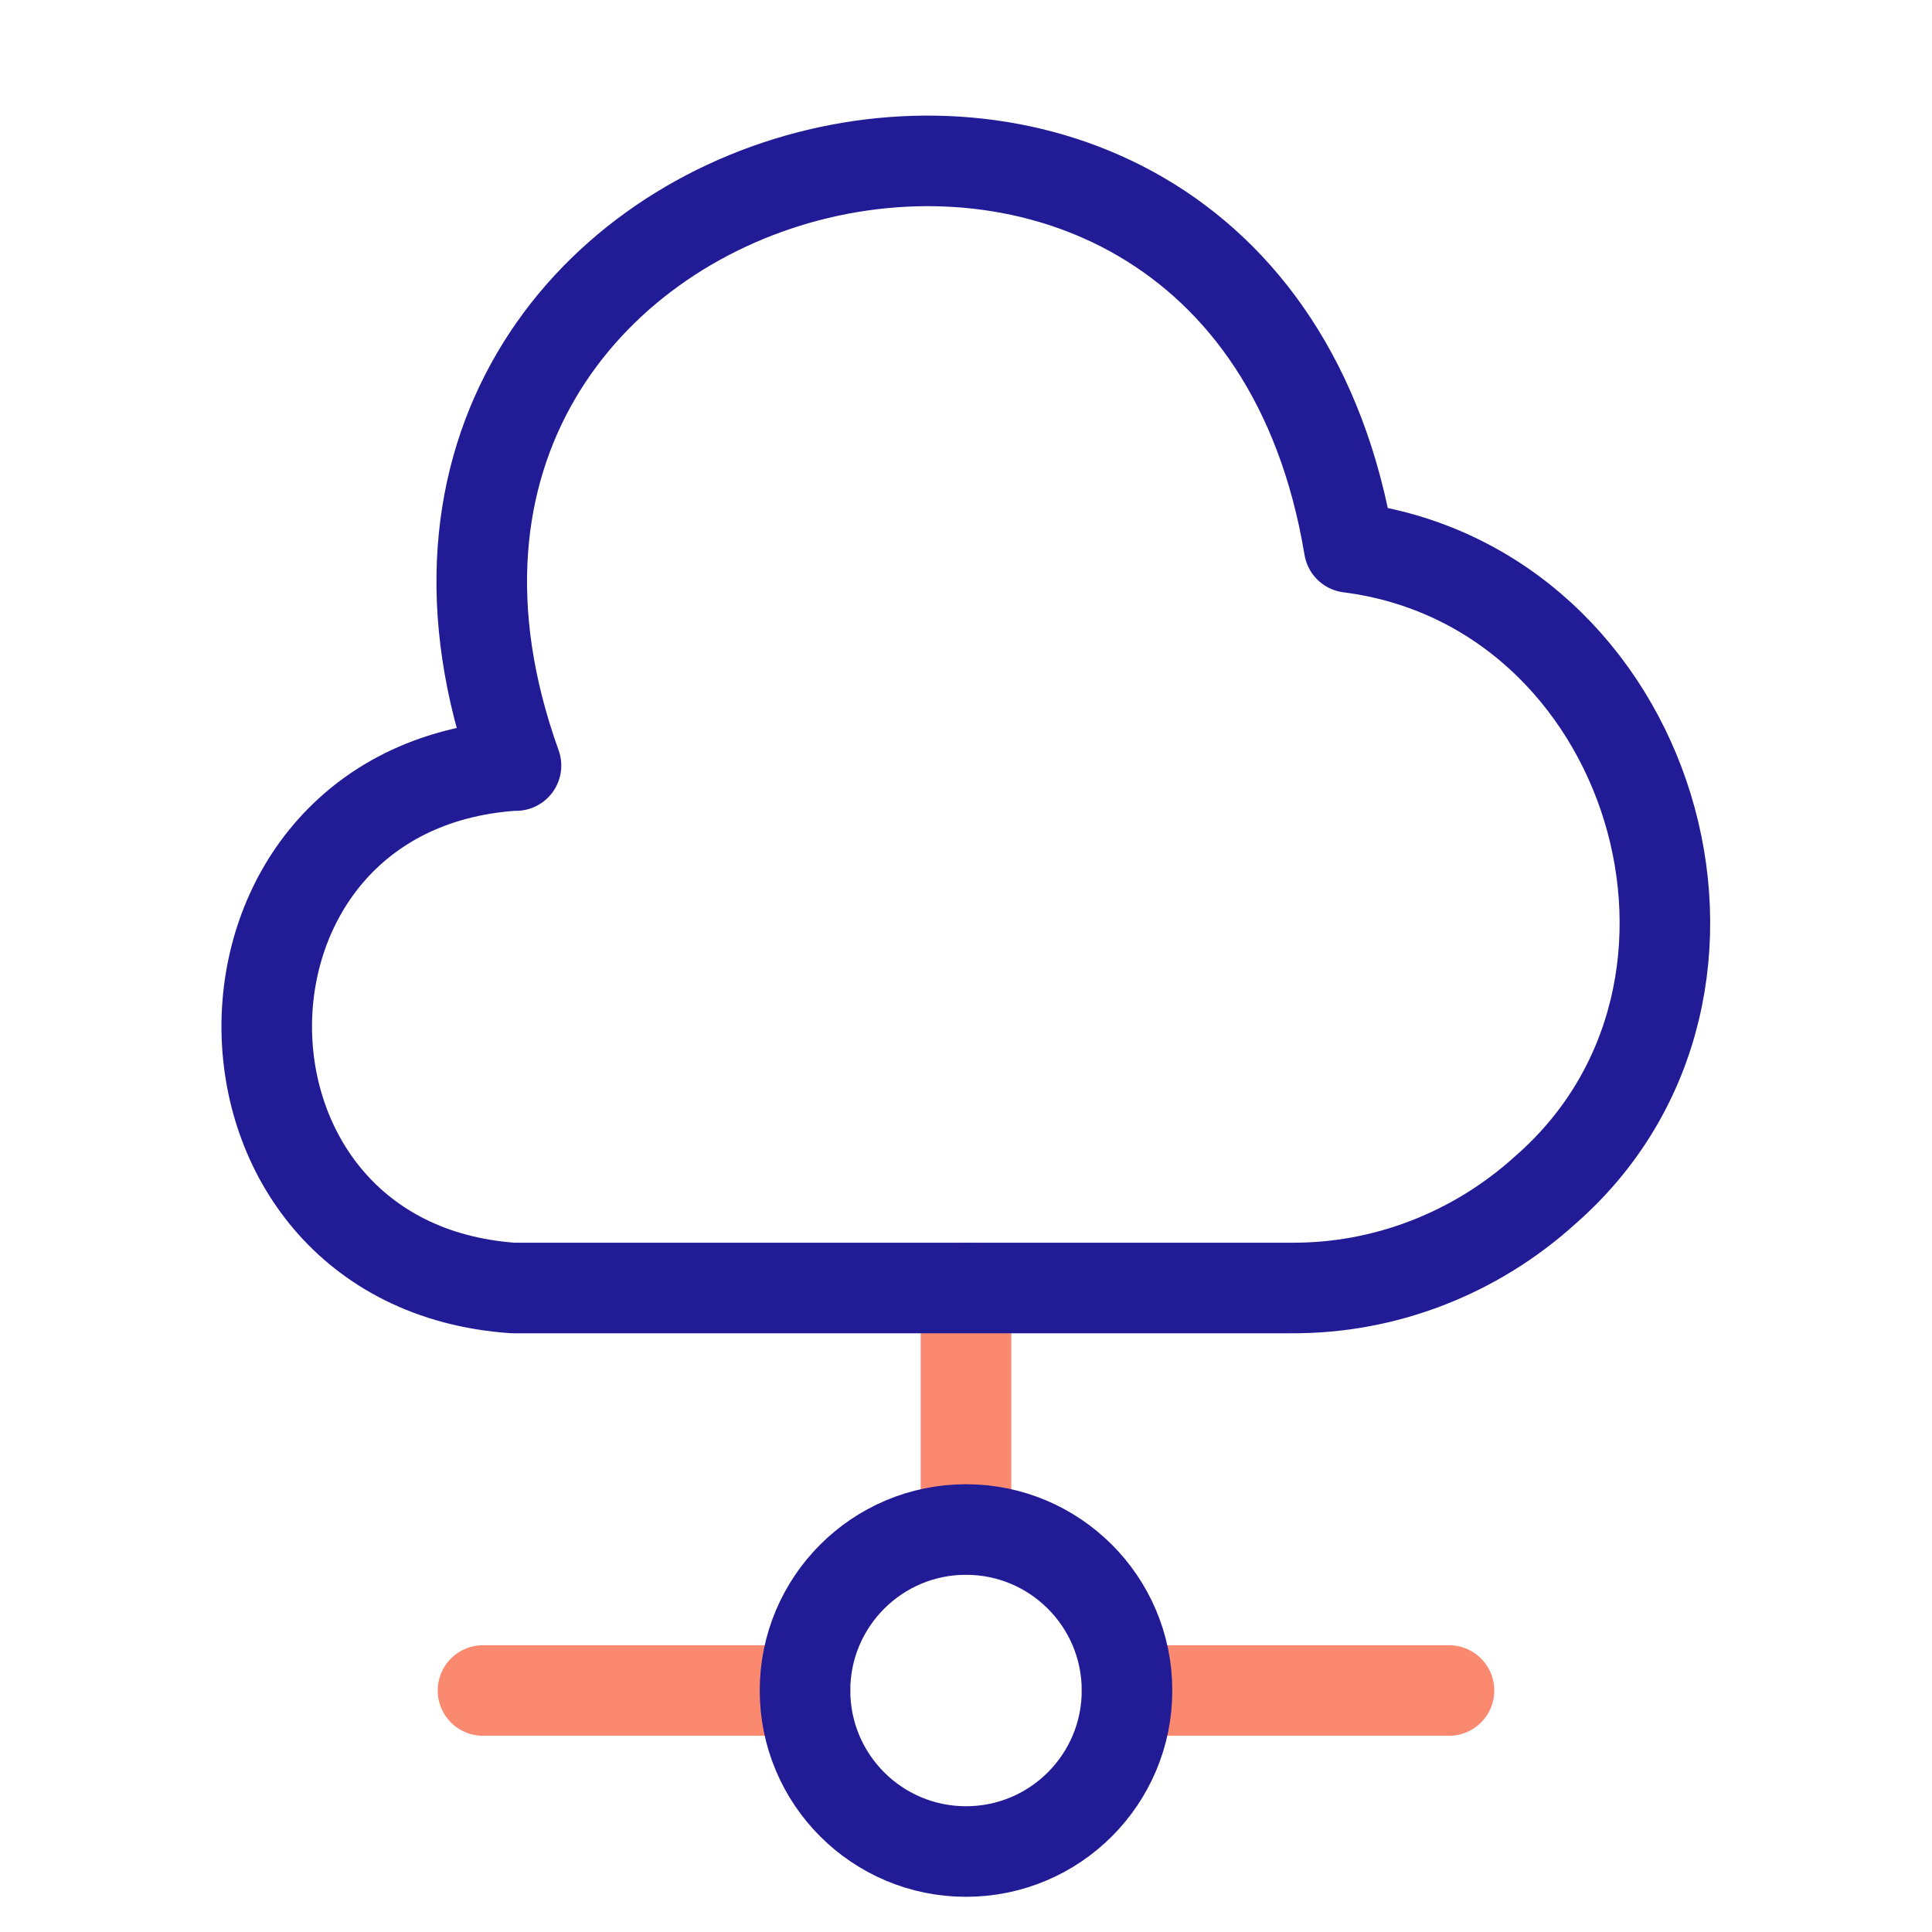 <svg width="64" height="64" viewBox="0 0 64 64" fill="none" xmlns="http://www.w3.org/2000/svg">
<path d="M32 42.667V50.667" stroke="#FA8970" stroke-width="3" stroke-miterlimit="10" stroke-linecap="round" stroke-linejoin="round"/>
<path d="M48 56H37.333" stroke="#FA8970" stroke-width="3" stroke-miterlimit="10" stroke-linecap="round" stroke-linejoin="round"/>
<path d="M26.667 56H16" stroke="#FA8970" stroke-width="3" stroke-miterlimit="10" stroke-linecap="round" stroke-linejoin="round"/>
<path d="M32 61.334C34.946 61.334 37.334 58.946 37.334 56C37.334 53.055 34.946 50.667 32 50.667C29.055 50.667 26.667 53.055 26.667 56C26.667 58.946 29.055 61.334 32 61.334Z" stroke="#221B96" stroke-width="3" stroke-miterlimit="10" stroke-linecap="round" stroke-linejoin="round"/>
<path d="M16.986 25.36C6.106 26.133 6.133 41.893 16.986 42.666H42.746C45.866 42.693 48.879 41.52 51.199 39.413C58.826 32.746 54.746 19.413 44.693 18.133C41.093 -3.574 9.653 4.666 17.093 25.36" stroke="#221B96" stroke-width="3" stroke-miterlimit="10" stroke-linecap="round" stroke-linejoin="round"/>
</svg>
